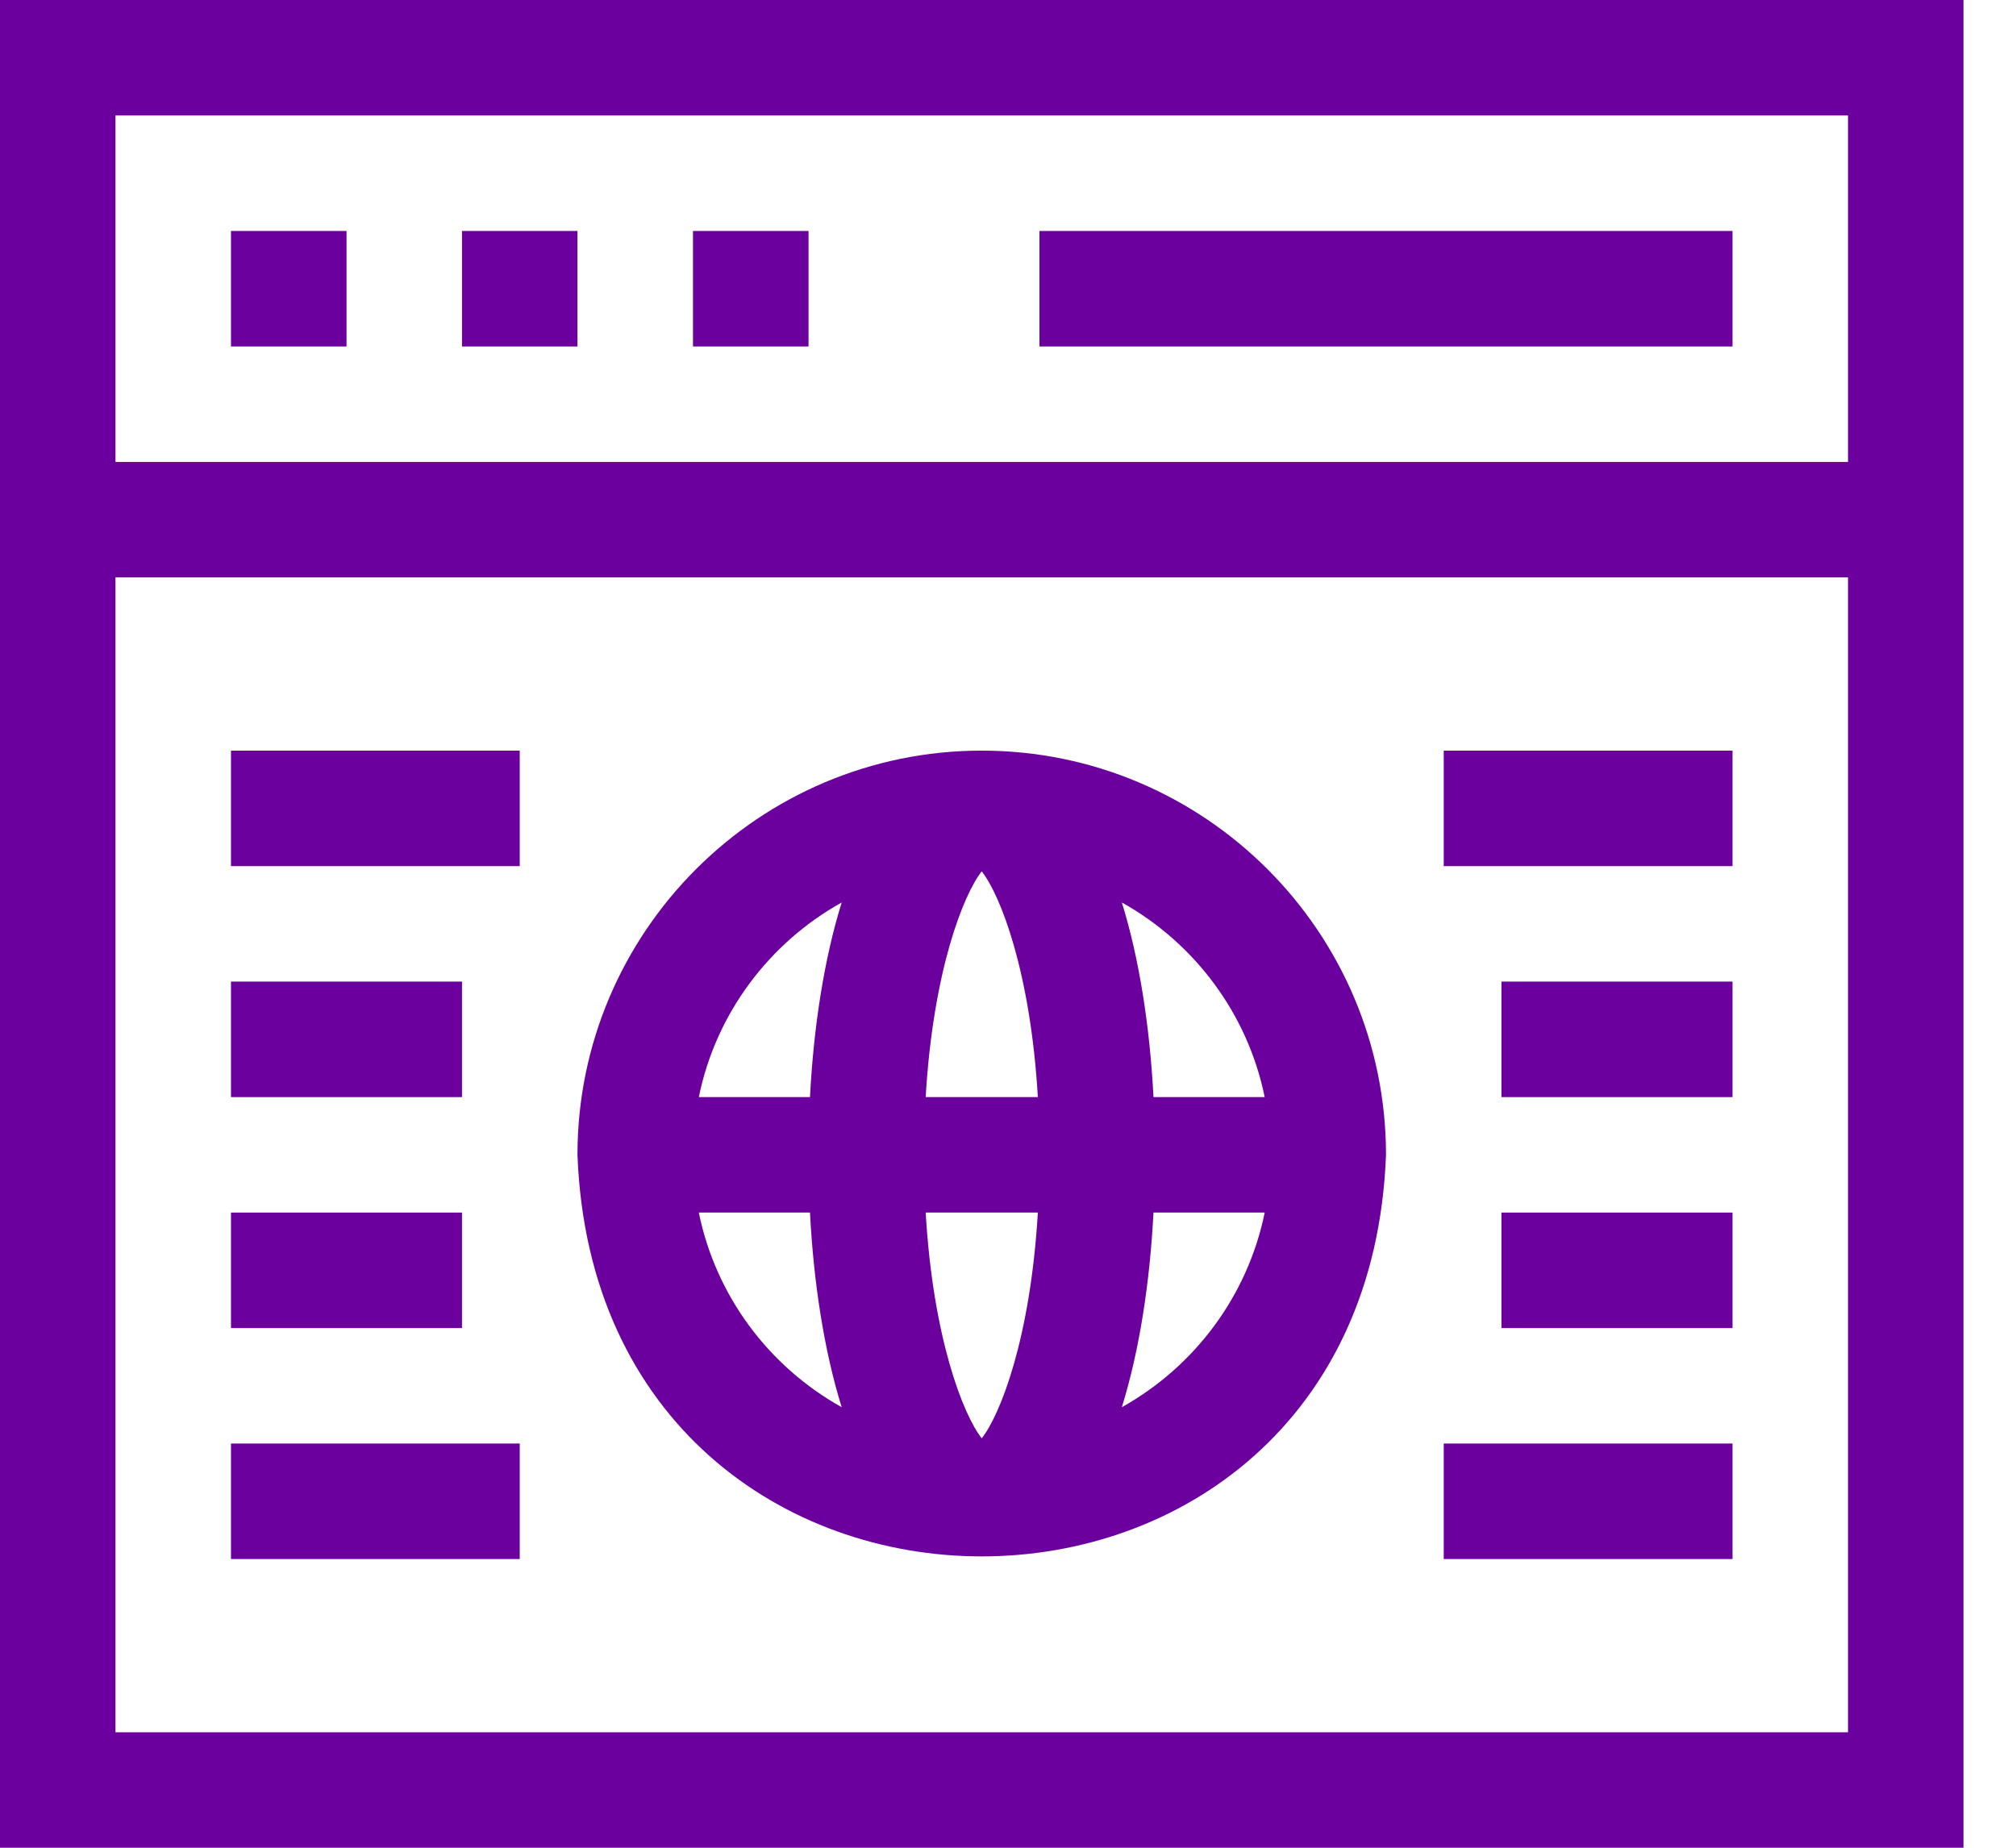 <svg width="36" height="33" viewBox="0 0 36 33" fill="none" xmlns="http://www.w3.org/2000/svg">
<path d="M0 0V33H35.062V0H0ZM33 2.062V8.25H2.062V2.062H33ZM2.062 30.938V10.312H33V30.938H2.062Z" fill="#6B009E"/>
<path d="M4.125 4.125H6.188V6.188H4.125V4.125Z" fill="#6B009E"/>
<path d="M8.25 4.125H10.312V6.188H8.25V4.125Z" fill="#6B009E"/>
<path d="M12.375 4.125H14.438V6.188H12.375V4.125Z" fill="#6B009E"/>
<path d="M18.562 4.125H30.938V6.188H18.562V4.125Z" fill="#6B009E"/>
<path d="M4.125 13.406H9.281V15.469H4.125V13.406Z" fill="#6B009E"/>
<path d="M4.125 17.531H8.25V19.594H4.125V17.531Z" fill="#6B009E"/>
<path d="M4.125 21.656H8.25V23.719H4.125V21.656Z" fill="#6B009E"/>
<path d="M4.125 25.781H9.281V27.844H4.125V25.781Z" fill="#6B009E"/>
<path d="M25.781 13.406H30.938V15.469H25.781V13.406Z" fill="#6B009E"/>
<path d="M26.812 17.531H30.938V19.594H26.812V17.531Z" fill="#6B009E"/>
<path d="M26.812 21.656H30.938V23.719H26.812V21.656Z" fill="#6B009E"/>
<path d="M25.781 25.781H30.938V27.844H25.781V25.781Z" fill="#6B009E"/>
<path d="M17.531 13.406C13.551 13.406 10.312 16.645 10.312 20.625C10.675 30.189 24.389 30.186 24.75 20.625C24.75 16.645 21.512 13.406 17.531 13.406ZM22.584 19.594H20.598C20.533 18.343 20.348 17.133 20.033 16.118C21.326 16.839 22.279 18.099 22.584 19.594ZM16.53 21.656H18.533C18.402 23.894 17.864 25.265 17.531 25.688C17.198 25.265 16.661 23.894 16.53 21.656ZM16.53 19.594C16.661 17.356 17.198 15.985 17.531 15.562C17.864 15.985 18.402 17.356 18.533 19.594H16.53ZM15.03 16.118C14.715 17.133 14.529 18.343 14.464 19.594H12.479C12.783 18.099 13.736 16.839 15.03 16.118ZM12.479 21.656H14.464C14.529 22.907 14.715 24.117 15.03 25.132C13.736 24.411 12.783 23.151 12.479 21.656ZM20.033 25.132C20.348 24.117 20.533 22.907 20.598 21.656H22.584C22.279 23.151 21.326 24.411 20.033 25.132Z" fill="#6B009E"/>
</svg>
